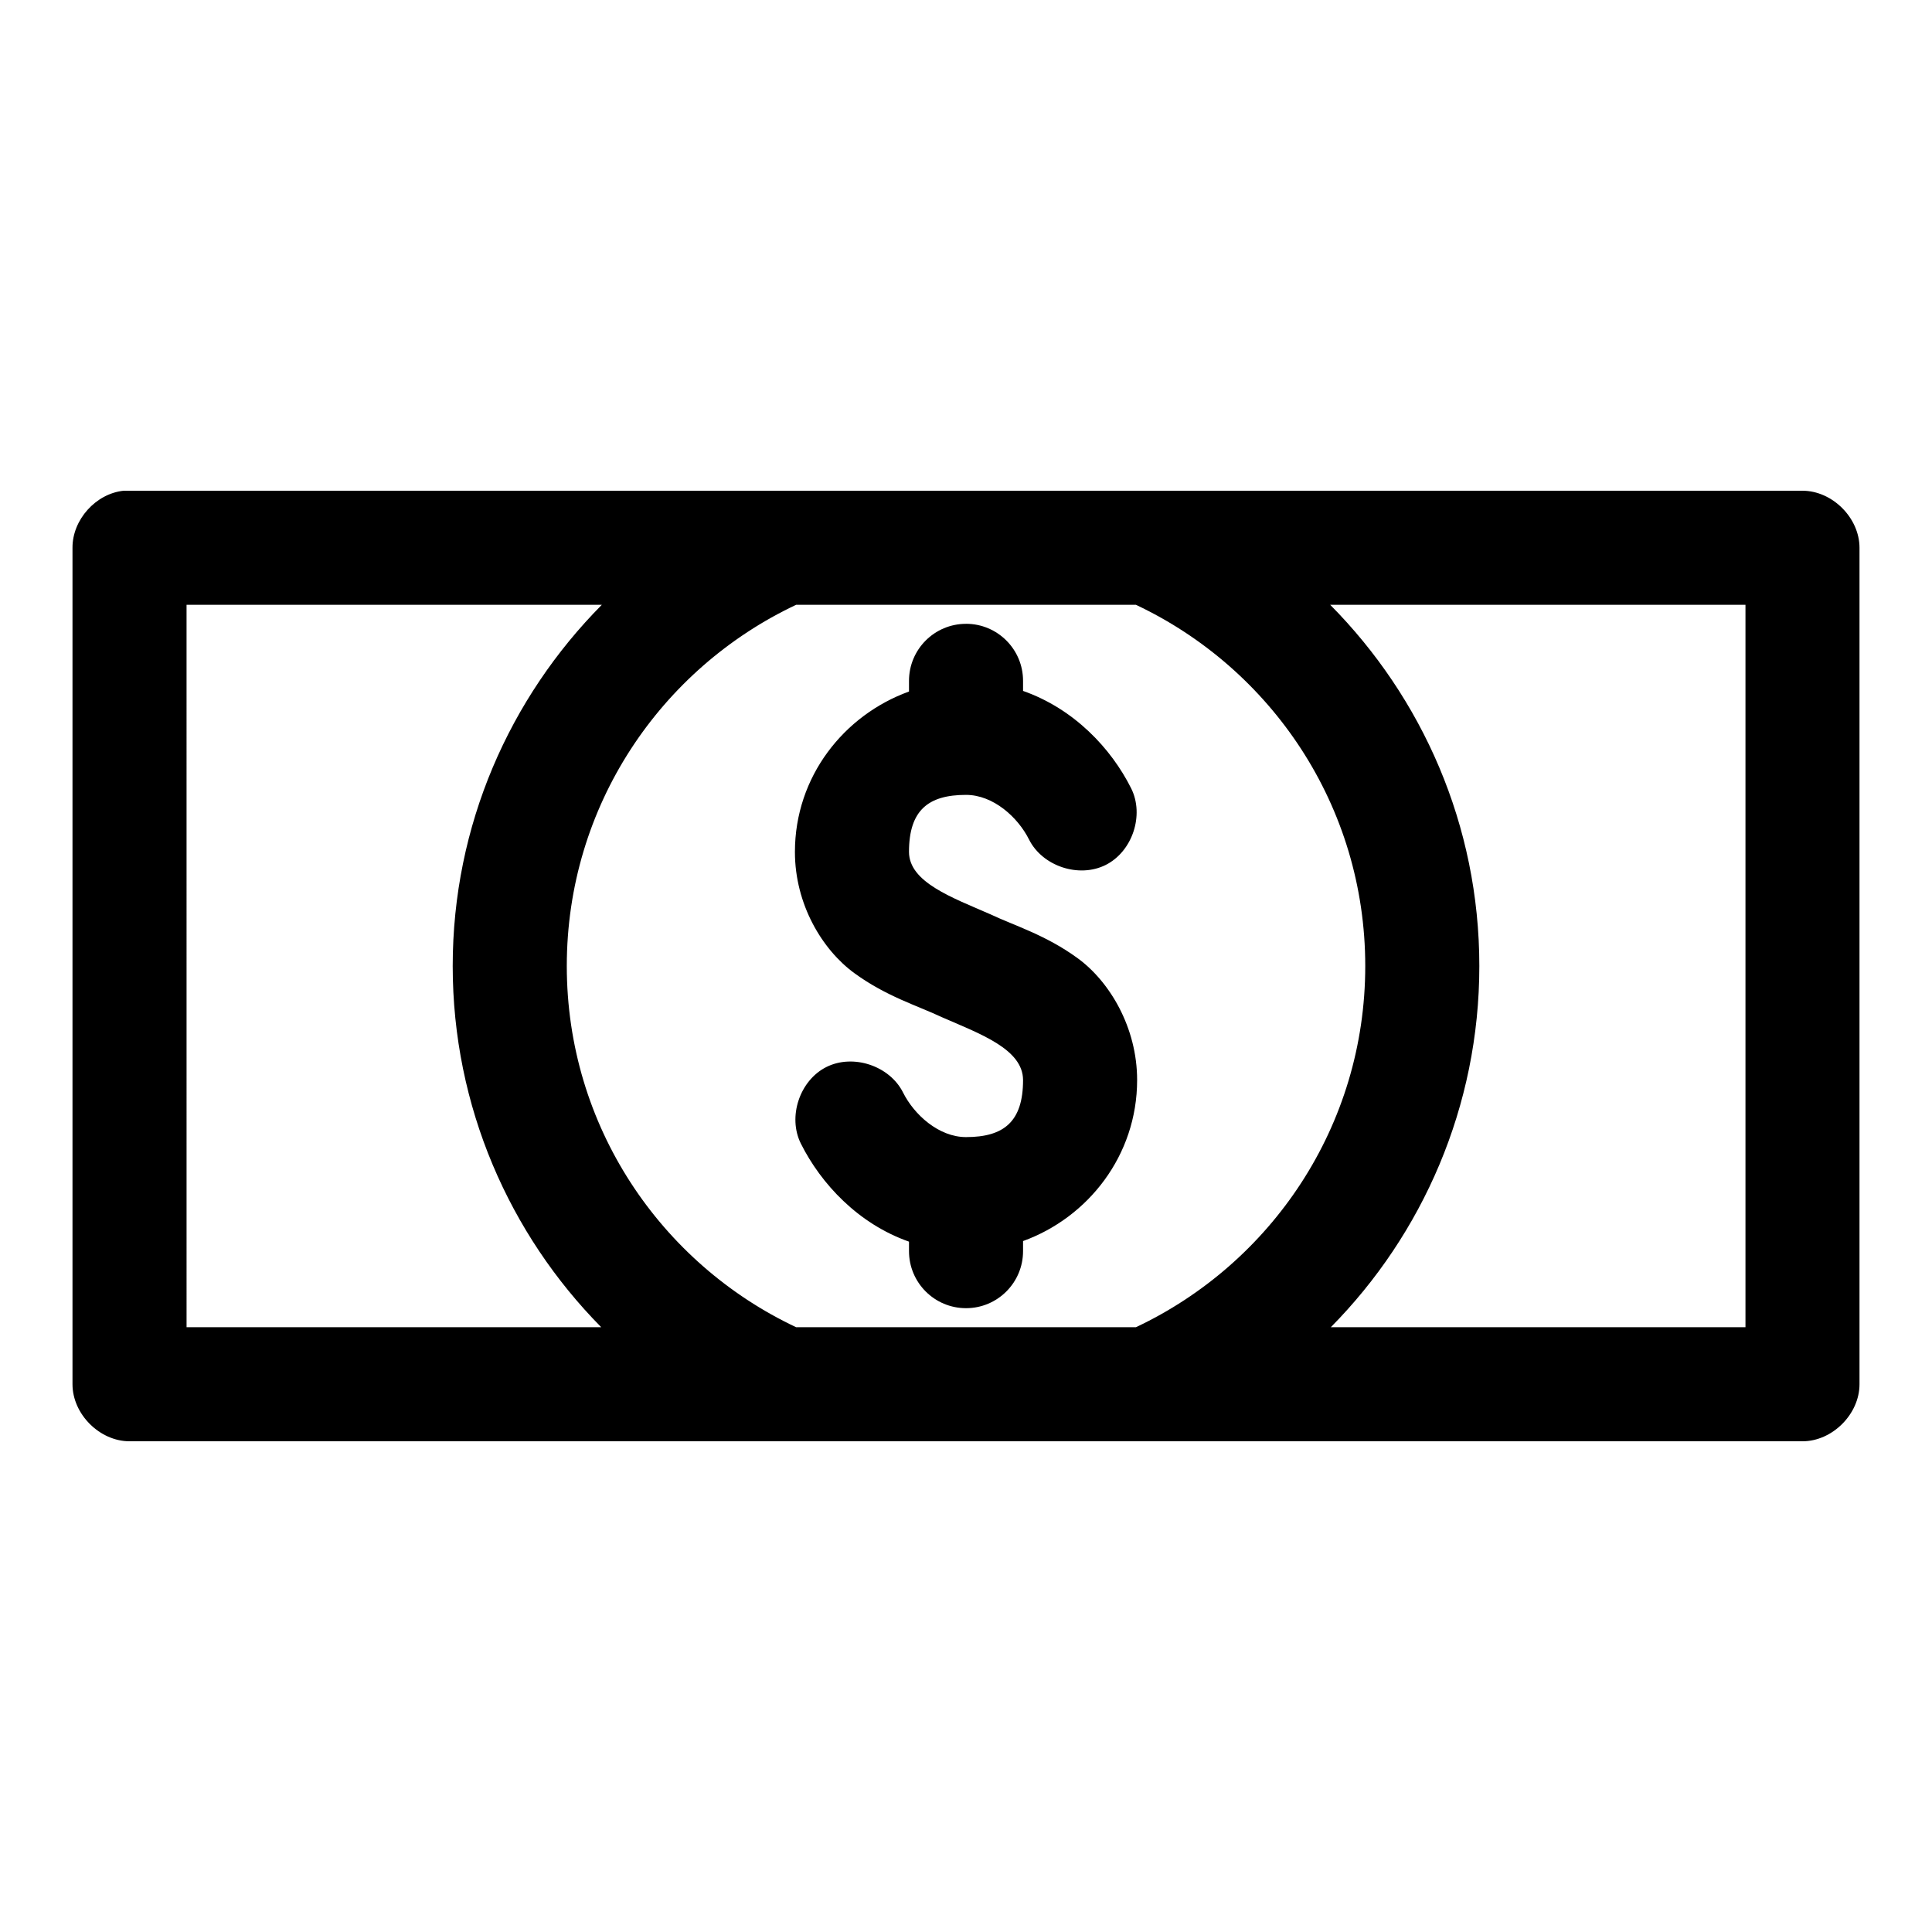 <?xml version="1.0" encoding="UTF-8"?>
<!-- Uploaded to: SVG Repo, www.svgrepo.com, Generator: SVG Repo Mixer Tools -->
<svg fill="#000000" width="800px" height="800px" version="1.1" viewBox="144 144 512 512" xmlns="http://www.w3.org/2000/svg">
 <path d="m176.75 274.05c-7.375 0.773-13.578 7.699-13.539 15.113v221.68c0 7.914 7.199 15.113 15.113 15.113h443.35c7.914 0 15.113-7.199 15.113-15.113v-221.68c0-7.914-7.199-15.113-15.113-15.113zm16.688 30.23h110.05c-24.406 24.633-39.516 58.41-39.516 95.723 0 37.234 15.047 71.105 39.359 95.723h-109.89zm161.54 0h90.055c35.848 16.91 60.773 53.289 60.773 95.723s-24.926 78.812-60.773 95.723h-90.055c-35.848-16.91-60.773-53.289-60.773-95.723s24.926-78.812 60.773-95.723zm141.54 0h110.05v191.45h-109.89c24.312-24.621 39.359-58.488 39.359-95.723 0-37.312-15.113-71.09-39.516-95.723zm-96.512 5.039c-8.348 0-15.113 6.766-15.113 15.113v2.832c-17.195 6.215-30.23 22.504-30.23 42.508 0 13.918 7.258 25.922 15.742 32.117 8.488 6.195 16.797 8.641 23.145 11.652 10.195 4.445 21.547 8.48 21.57 16.688 0 11.055-5.125 15.113-15.113 15.113-7.207 0-13.742-5.918-16.688-11.809-3.543-7.09-13.219-10.316-20.309-6.769-7.09 3.543-10.316 13.219-6.769 20.309 5.305 10.609 15.172 21.25 28.652 25.977v2.519c0 8.348 6.766 15.113 15.113 15.113s15.113-6.766 15.113-15.113v-2.676c17.195-6.215 30.23-22.66 30.23-42.668 0-13.918-7.258-26.082-15.742-32.277-8.488-6.195-16.797-8.641-23.145-11.652-10.137-4.434-21.547-8.488-21.57-16.531 0-11.055 5.125-15.113 15.113-15.113 7.207 0 13.742 5.918 16.688 11.809 3.543 7.09 13.219 10.316 20.309 6.769 7.09-3.543 10.316-13.219 6.769-20.309-5.305-10.609-15.172-21.09-28.652-25.82v-2.676c0-8.348-6.766-15.113-15.113-15.113z"/>
</svg>